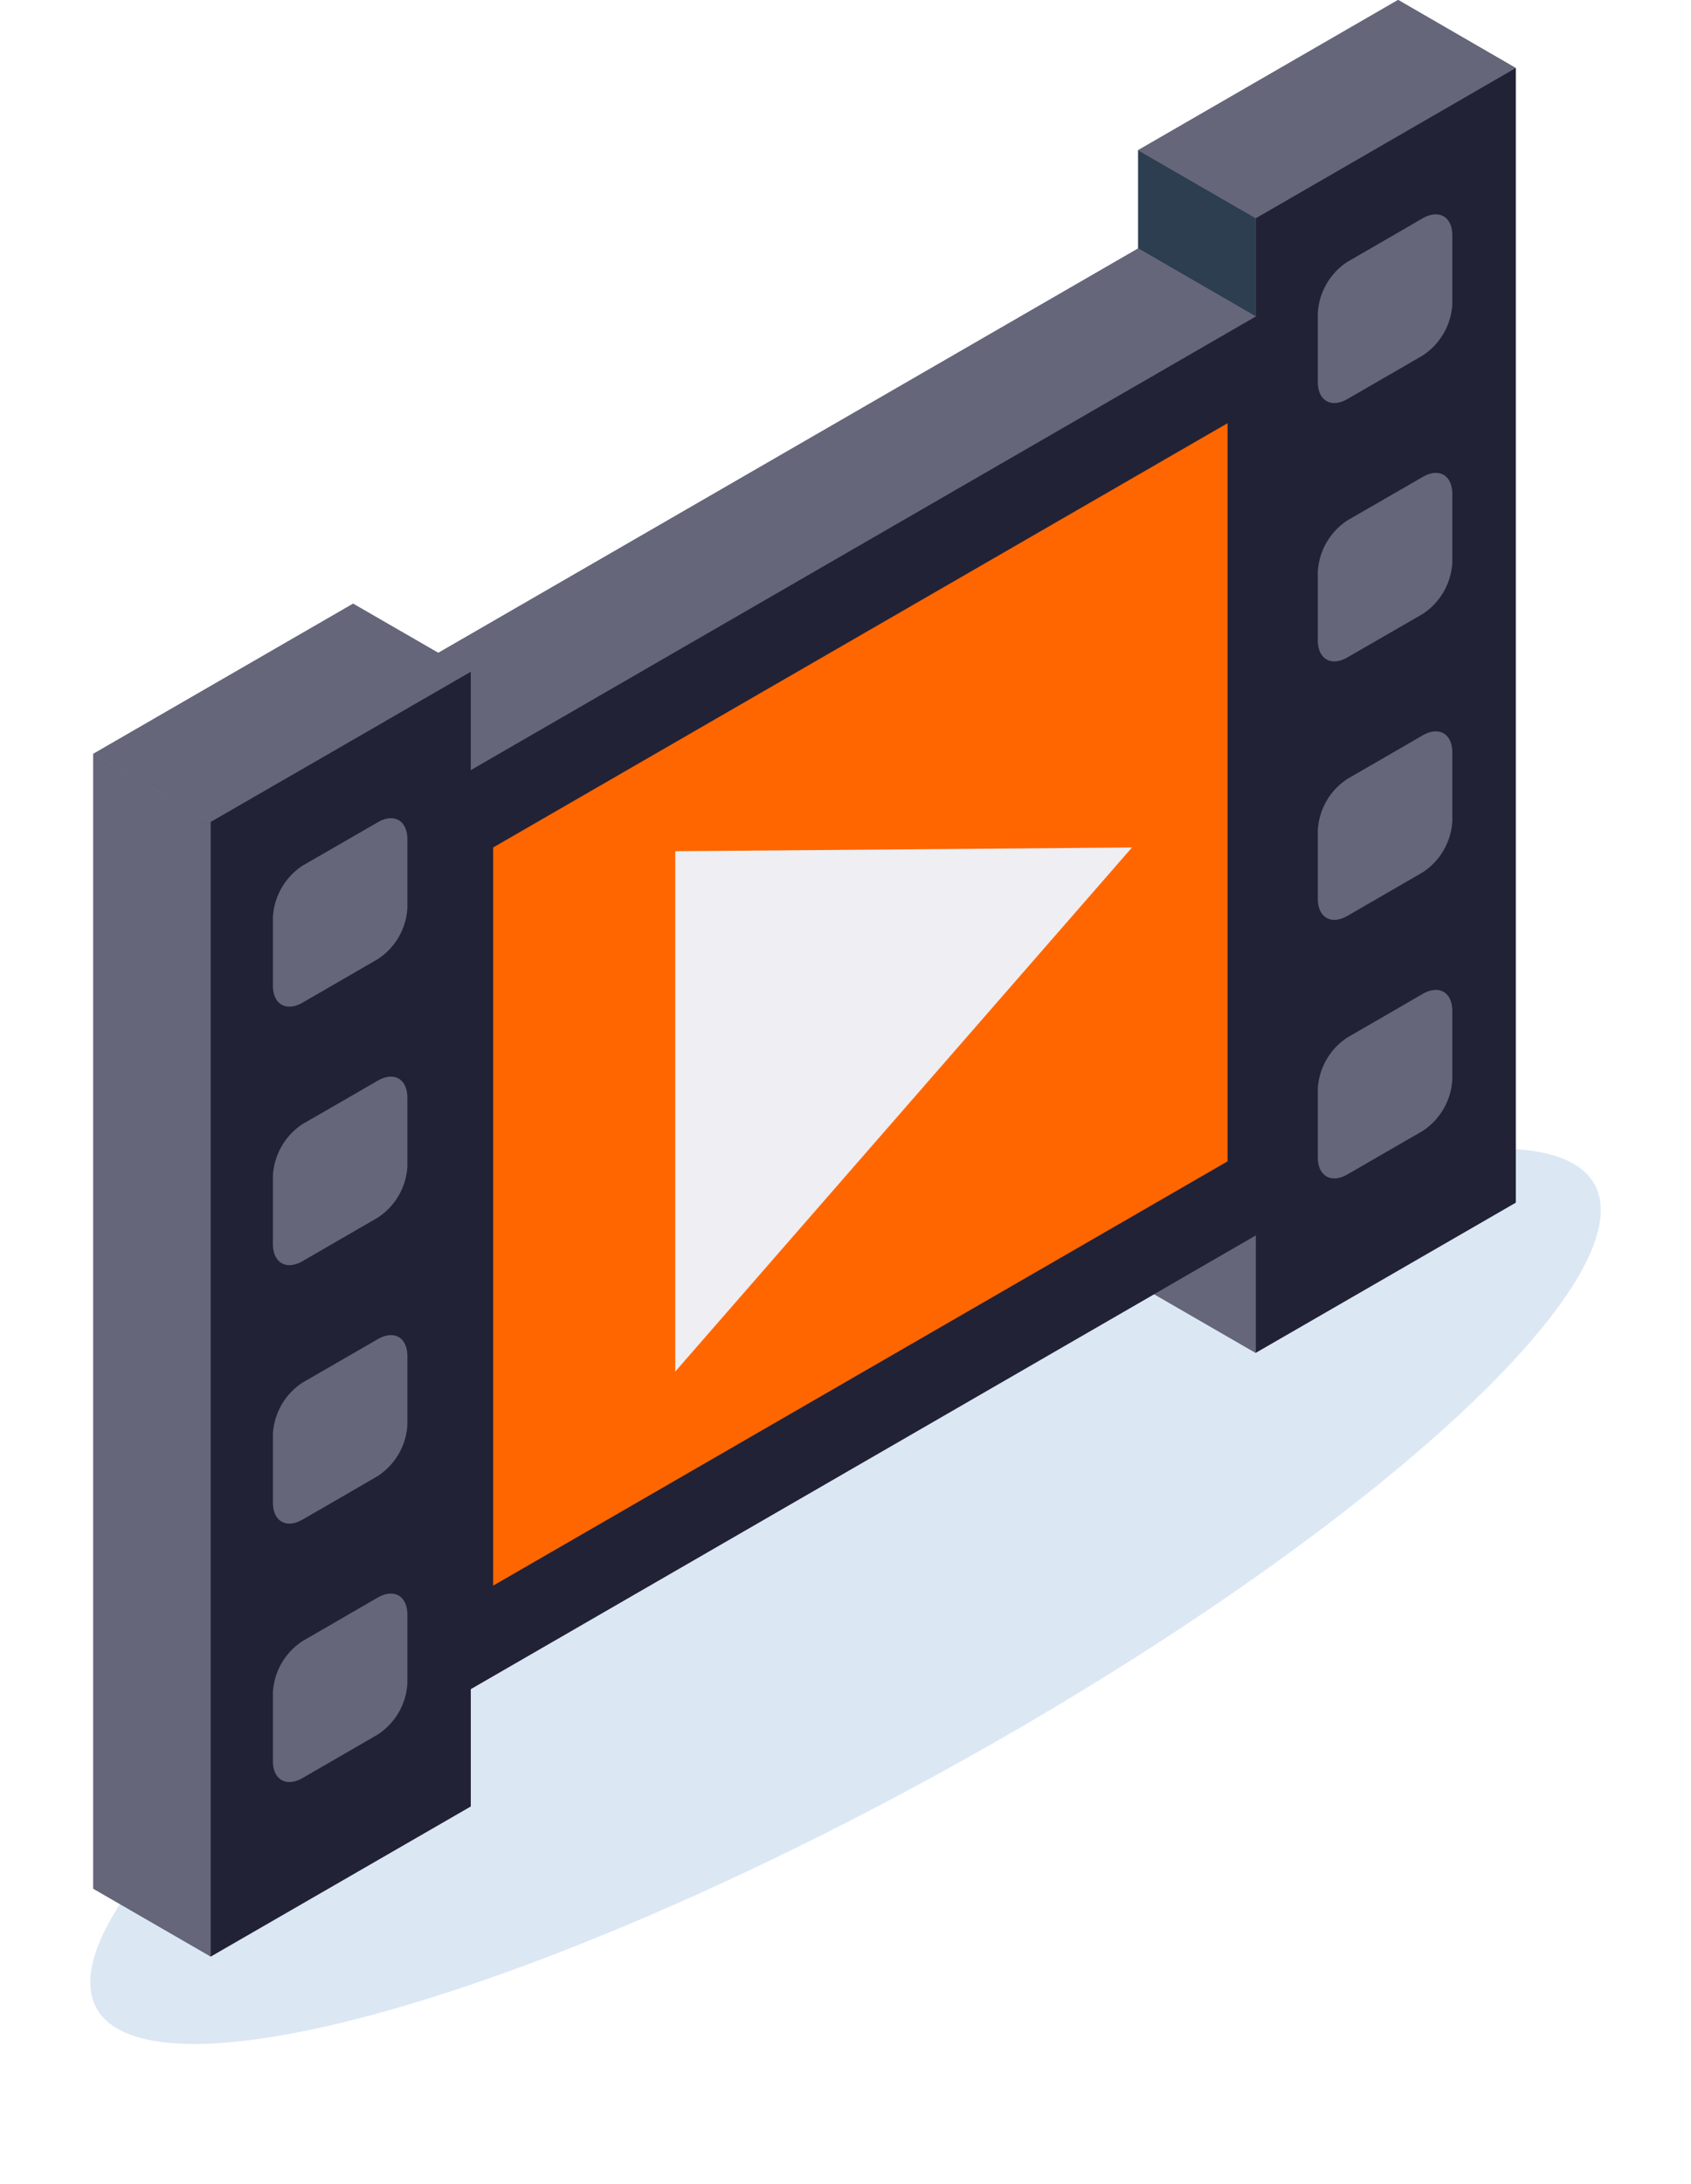 <svg xmlns="http://www.w3.org/2000/svg" width="45.505" height="58.73" viewBox="0 0 45.505 58.73"><defs><style>.a{fill:#a8c4e5;opacity:0.4;mix-blend-mode:multiply;isolation:isolate;}.b{fill:#66667a;}.b,.c,.d,.e,.f,.g,.h,.i{fill-rule:evenodd;}.c{fill:#415a73;}.d{fill:#2c3e50;}.e{fill:#e74c3c;}.f{fill:#e6eaeb;}.g{fill:#222236;}.h{fill:#f60;}.i{fill:#eeeef3;}</style></defs><g transform="translate(-746.594 -402.379)"><ellipse class="a" cx="23" cy="5.389" rx="23" ry="5.389" transform="translate(746.594 451.663) rotate(-28.788)"/><path class="b" d="M759.263,450.961v-3.155l21.124-12.2v3.155l7-4.039V404.208l-7,4.039v2.643l-21.124,12.2v-2.643l-7,4.038V455Z"/><path class="c" d="M780.387,435.61l-3.164-1.83v3.158l3.164,1.827Z"/><path class="d" d="M780.387,408.247l-3.164-1.827v2.64l3.164,1.829Z"/><path class="c" d="M780.387,410.89l-3.164-1.829L756.1,421.26l3.167,1.827Z"/><path class="c" d="M787.382,404.208l-3.164-1.83-7,4.042,3.164,1.827Z"/><path class="c" d="M752.267,424.481l-3.164-1.827v30.519L752.267,455Z"/><path class="c" d="M759.263,420.443l-3.167-1.827-6.992,4.038,3.164,1.827Z"/><path class="e" d="M759.864,425.172l19.764-11.411v19.852l-19.764,11.412Z"/><path class="f" d="M764.765,425.272l12.291-.1-12.291,14.095Z"/><path class="b" d="M780.387,435.61l-3.164-1.83v3.158l3.164,1.827Z"/><path class="d" d="M780.387,408.247l-3.164-1.827v2.64l3.164,1.829Z"/><path class="b" d="M780.387,410.89l-3.164-1.829L756.1,421.26l3.167,1.827Z"/><path class="b" d="M787.382,404.208l-3.164-1.83-7,4.042,3.164,1.827Z"/><path class="b" d="M752.267,424.481l-3.164-1.827v30.519L752.267,455Z"/><path class="b" d="M759.263,420.443l-3.167-1.827-6.992,4.038,3.164,1.827Z"/><path class="g" d="M759.263,450.961v-3.155l21.124-12.2v3.155l6.995-4.038V404.208l-6.995,4.039v2.643l-21.124,12.2v-2.644l-7,4.038V455l7-4.039Zm26.413-33.452a1.769,1.769,0,0,1-.8,1.384l-2.02,1.165c-.439.255-.8.048-.8-.461h0v-1.841a1.773,1.773,0,0,1,.8-1.383l2.02-1.165c.44-.257.8-.05.8.46h0v1.841Zm0,6.953a1.765,1.765,0,0,1-.8,1.38l-2.02,1.168c-.439.253-.8.045-.8-.46h0v-1.842a1.77,1.77,0,0,1,.8-1.383c.674-.389,1.347-.776,2.02-1.168.44-.253.8-.046.8.463h0v1.842Zm0-13.9a1.765,1.765,0,0,1-.8,1.38l-2.02,1.168c-.439.253-.8.048-.8-.46h0V410.8a1.771,1.771,0,0,1,.8-1.381q1.011-.582,2.02-1.168c.44-.252.8-.045.8.461h0v1.844Zm0,20.853a1.773,1.773,0,0,1-.8,1.382l-2.02,1.166c-.439.254-.8.047-.8-.459h0v-1.844a1.771,1.771,0,0,1,.8-1.381q1.011-.582,2.02-1.168c.44-.253.8-.049.8.464l0,0v1.843Zm-28.119,2.333a1.763,1.763,0,0,1-.8,1.38l-2.019,1.168c-.44.254-.8.047-.8-.462v-1.841a1.78,1.78,0,0,1,.8-1.384q1.01-.579,2.019-1.165c.44-.253.8-.049.8.461h0v1.843Zm0,6.949a1.765,1.765,0,0,1-.8,1.381q-1.01.588-2.019,1.168c-.44.256-.8.049-.8-.46h0v-1.841a1.764,1.764,0,0,1,.8-1.383l2.019-1.165c.44-.257.8-.05.8.46h0v1.84Zm0,6.953a1.76,1.76,0,0,1-.8,1.38l-2.019,1.168c-.44.254-.8.047-.8-.459h0v-1.844a1.765,1.765,0,0,1,.8-1.381q1.01-.584,2.019-1.168c.44-.253.8-.046.8.463h0v1.841Zm0-20.854a1.762,1.762,0,0,1-.8,1.38l-2.019,1.168c-.44.253-.8.049-.8-.46h0v-1.841a1.773,1.773,0,0,1,.8-1.383l2.019-1.165c.44-.256.8-.049.8.46h0Z"/><path class="h" d="M759.864,425.172l19.764-11.411v19.852l-19.764,11.412Z"/><path class="i" d="M764.765,425.272l12.291-.1-12.291,14.095Z"/></g></svg>